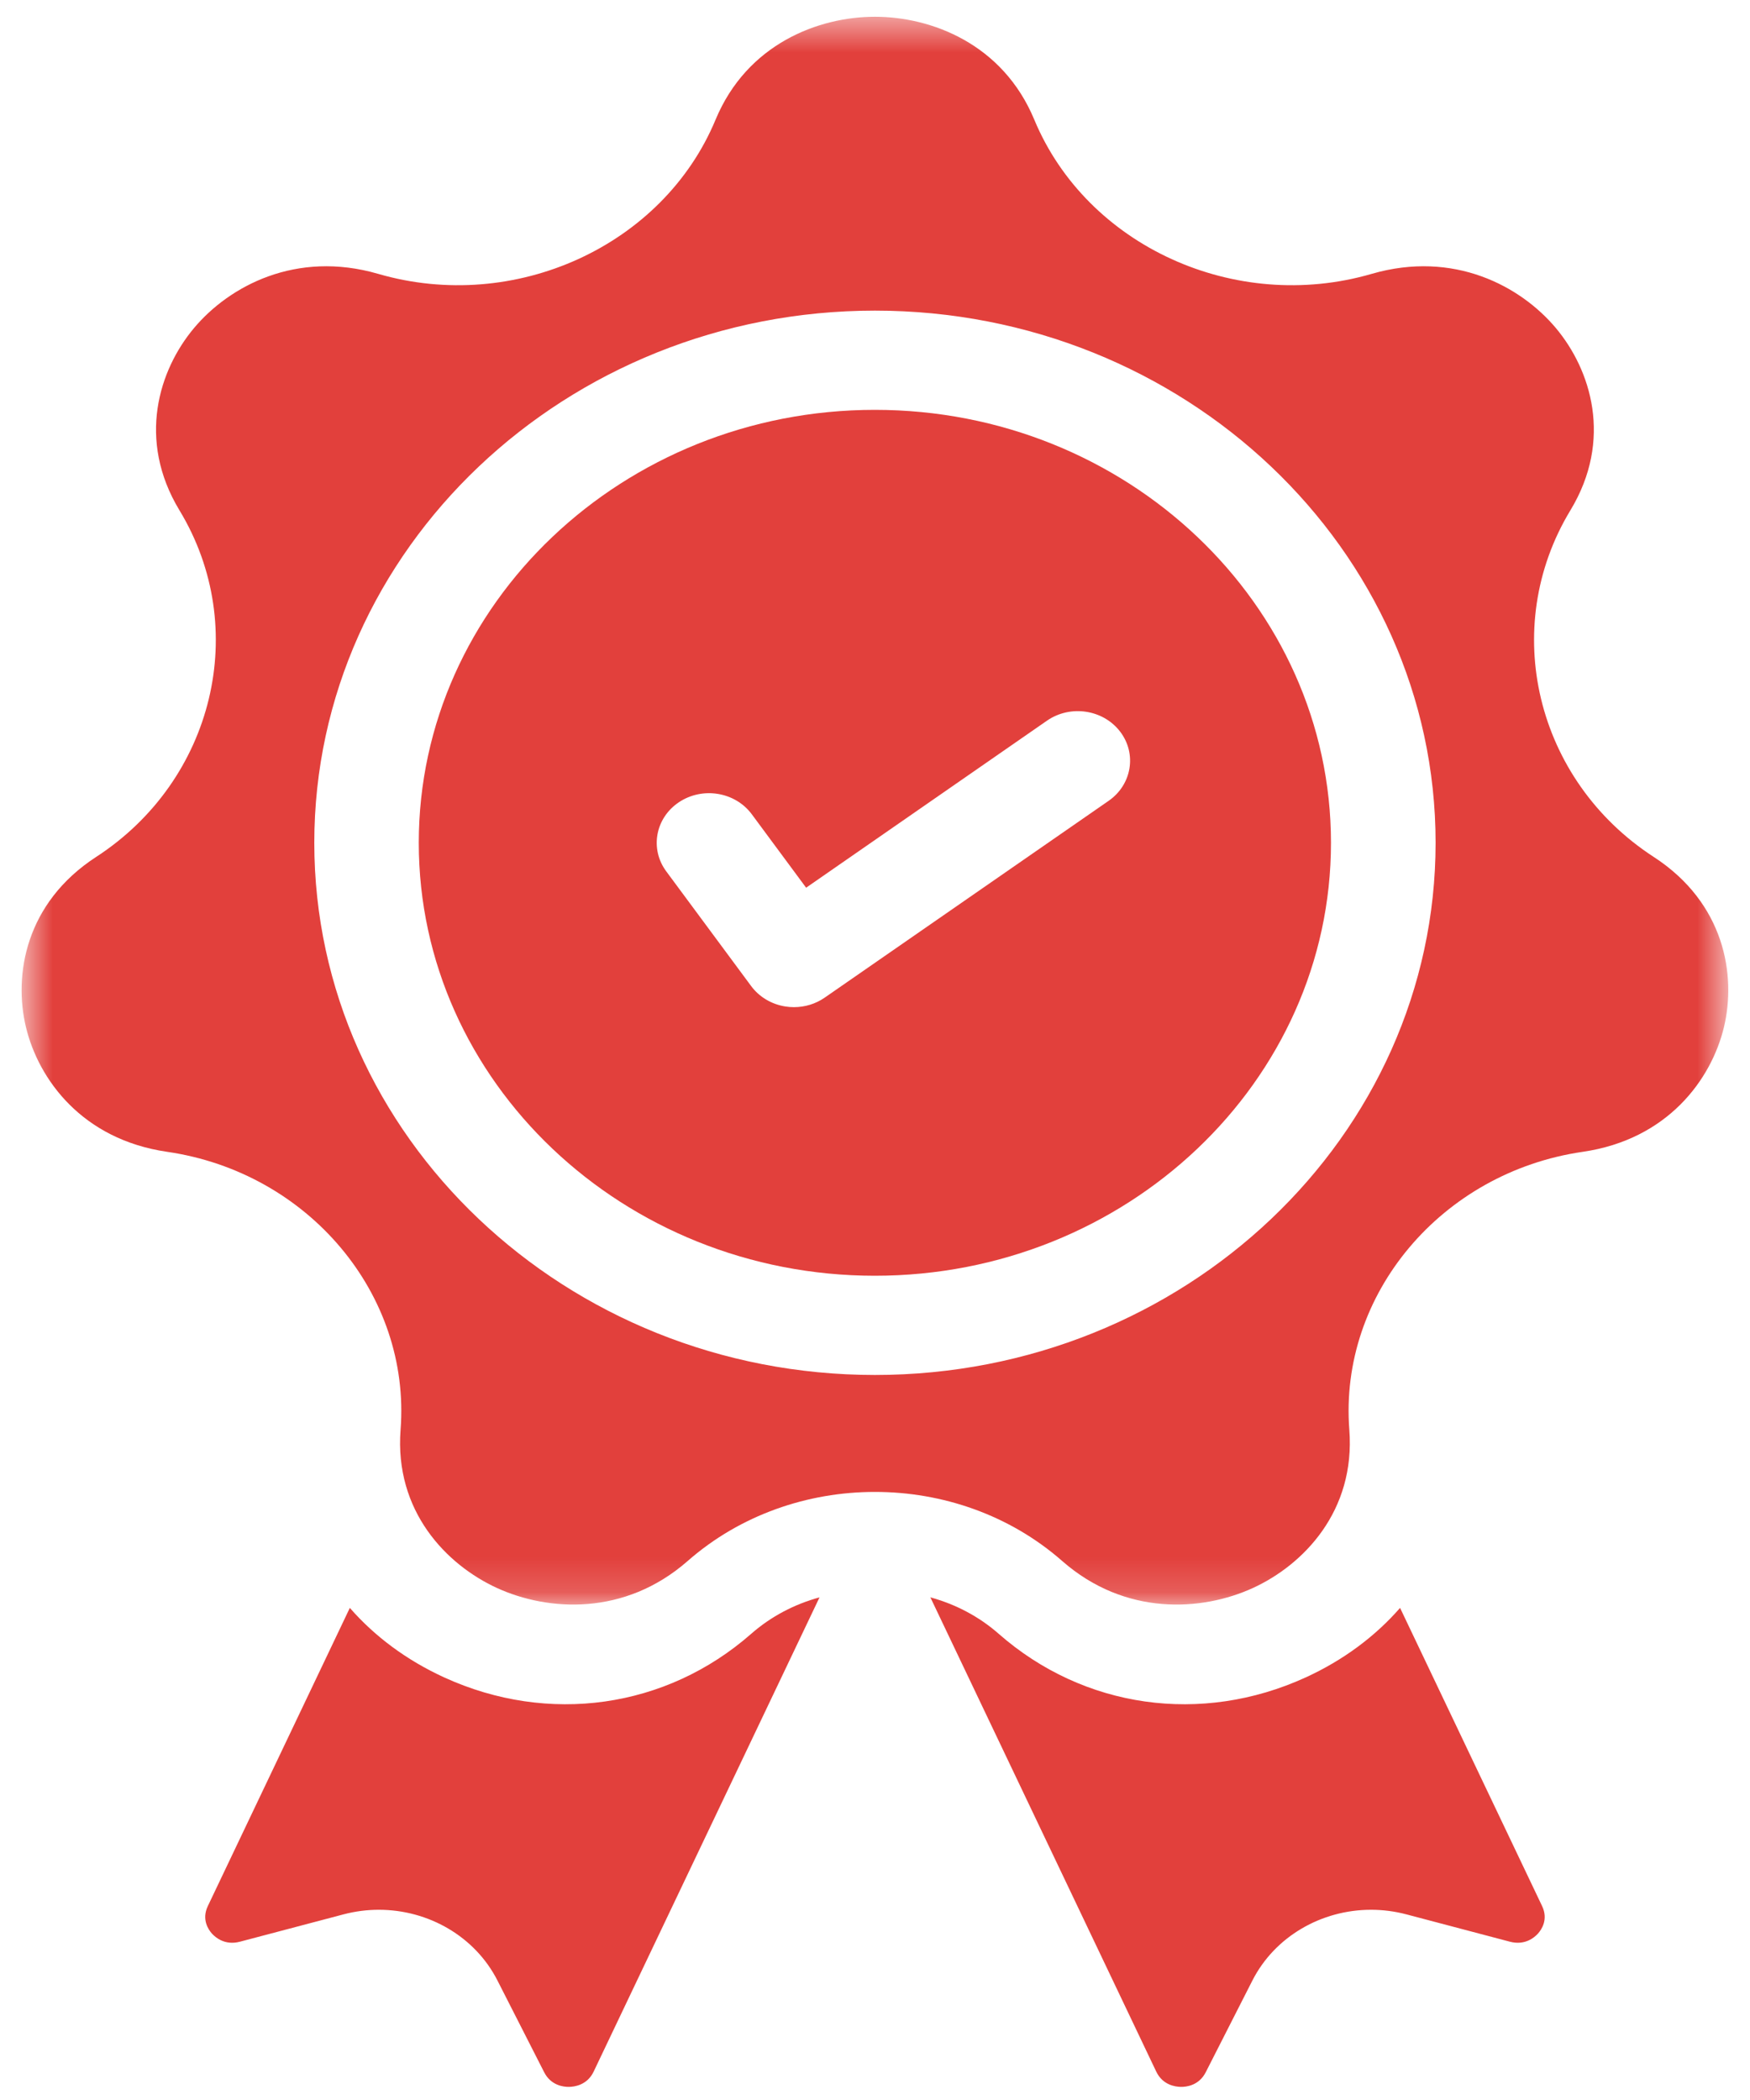 <svg width="50" height="60" viewBox="0 0 50 60" fill="none" xmlns="http://www.w3.org/2000/svg">
<path fill-rule="evenodd" clip-rule="evenodd" d="M21.462 46.681C19.033 48.812 15.674 49.289 12.693 47.927C11.616 47.434 10.707 46.755 9.995 45.94L5.938 54.459C5.753 54.846 5.959 55.139 6.056 55.246C6.154 55.354 6.426 55.592 6.857 55.477L9.811 54.697C10.148 54.608 10.489 54.565 10.824 54.565C12.24 54.565 13.572 55.326 14.213 56.586L15.547 59.206C15.742 59.59 16.108 59.628 16.26 59.625C16.409 59.623 16.776 59.577 16.961 59.19L23.415 45.639C22.706 45.832 22.034 46.179 21.462 46.681Z" fill="#E2403C"/>
<path fill-rule="evenodd" clip-rule="evenodd" d="M28.535 46.681C30.964 48.812 34.324 49.289 37.304 47.927C38.381 47.434 39.29 46.755 40.002 45.94L44.06 54.459C44.245 54.846 44.038 55.139 43.941 55.246C43.844 55.354 43.571 55.592 43.139 55.477L40.186 54.697C39.849 54.608 39.509 54.565 39.173 54.565C37.758 54.565 36.425 55.326 35.783 56.586L34.45 59.206C34.255 59.59 33.89 59.628 33.737 59.625C33.588 59.623 33.221 59.577 33.036 59.19L26.582 45.639C27.292 45.832 27.963 46.179 28.535 46.681Z" fill="#E2403C"/>
<mask id="mask0" mask-type="alpha" maskUnits="userSpaceOnUse" x="0" y="0" width="50" height="46">
<path fill-rule="evenodd" clip-rule="evenodd" d="M0.617 0.479H49.379V45.845H0.617V0.479Z" fill="white"/>
</mask>
<g mask="url(#mask0)">
<path fill-rule="evenodd" clip-rule="evenodd" d="M24.998 39.285C16.166 39.285 8.98 32.464 8.98 24.08C8.98 15.696 16.165 8.875 24.998 8.875C33.831 8.875 41.017 15.696 41.017 24.08C41.016 32.464 33.831 39.285 24.998 39.285ZM47.248 24.483C43.878 22.293 42.833 17.944 44.867 14.583C46.091 12.562 45.454 10.565 44.451 9.37C43.447 8.176 41.538 7.143 39.19 7.825C35.285 8.96 31.051 7.025 29.551 3.419C28.65 1.251 26.608 0.479 24.998 0.479C23.388 0.479 21.347 1.251 20.445 3.419C18.945 7.025 14.711 8.96 10.806 7.825C8.459 7.143 6.55 8.176 5.546 9.37C4.542 10.565 3.906 12.562 5.129 14.583C7.164 17.944 6.118 22.293 2.748 24.483C0.722 25.8 0.384 27.86 0.742 29.35C1.1 30.84 2.347 32.557 4.775 32.909C8.812 33.495 11.742 36.982 11.445 40.849C11.266 43.173 12.753 44.709 14.203 45.373C15.654 46.036 17.846 46.181 19.649 44.599C21.148 43.284 23.074 42.626 24.998 42.626C26.923 42.626 28.847 43.283 30.347 44.599C32.15 46.181 34.343 46.036 35.794 45.373C37.244 44.709 38.73 43.173 38.552 40.849C38.254 36.982 41.185 33.495 45.221 32.909C47.649 32.557 48.896 30.84 49.255 29.35C49.613 27.86 49.274 25.799 47.248 24.483Z" fill="#E2403C"/>
</g>
<path fill-rule="evenodd" clip-rule="evenodd" d="M19.399 22.92C20.074 22.47 21.006 22.625 21.48 23.265L23.032 25.363L29.913 20.591C30.579 20.13 31.514 20.267 32.001 20.9C32.487 21.532 32.341 22.419 31.675 22.881L23.564 28.503C23.307 28.682 22.998 28.776 22.683 28.776C22.603 28.776 22.521 28.77 22.441 28.757C22.045 28.695 21.692 28.485 21.462 28.174L19.035 24.895C18.561 24.254 18.724 23.37 19.399 22.92ZM38.028 24.08C38.028 17.259 32.183 11.71 24.996 11.71C17.811 11.71 11.965 17.259 11.965 24.08C11.965 30.901 17.811 36.45 24.996 36.45C32.183 36.45 38.028 30.901 38.028 24.08Z" fill="#E2403C"/>
</svg>
